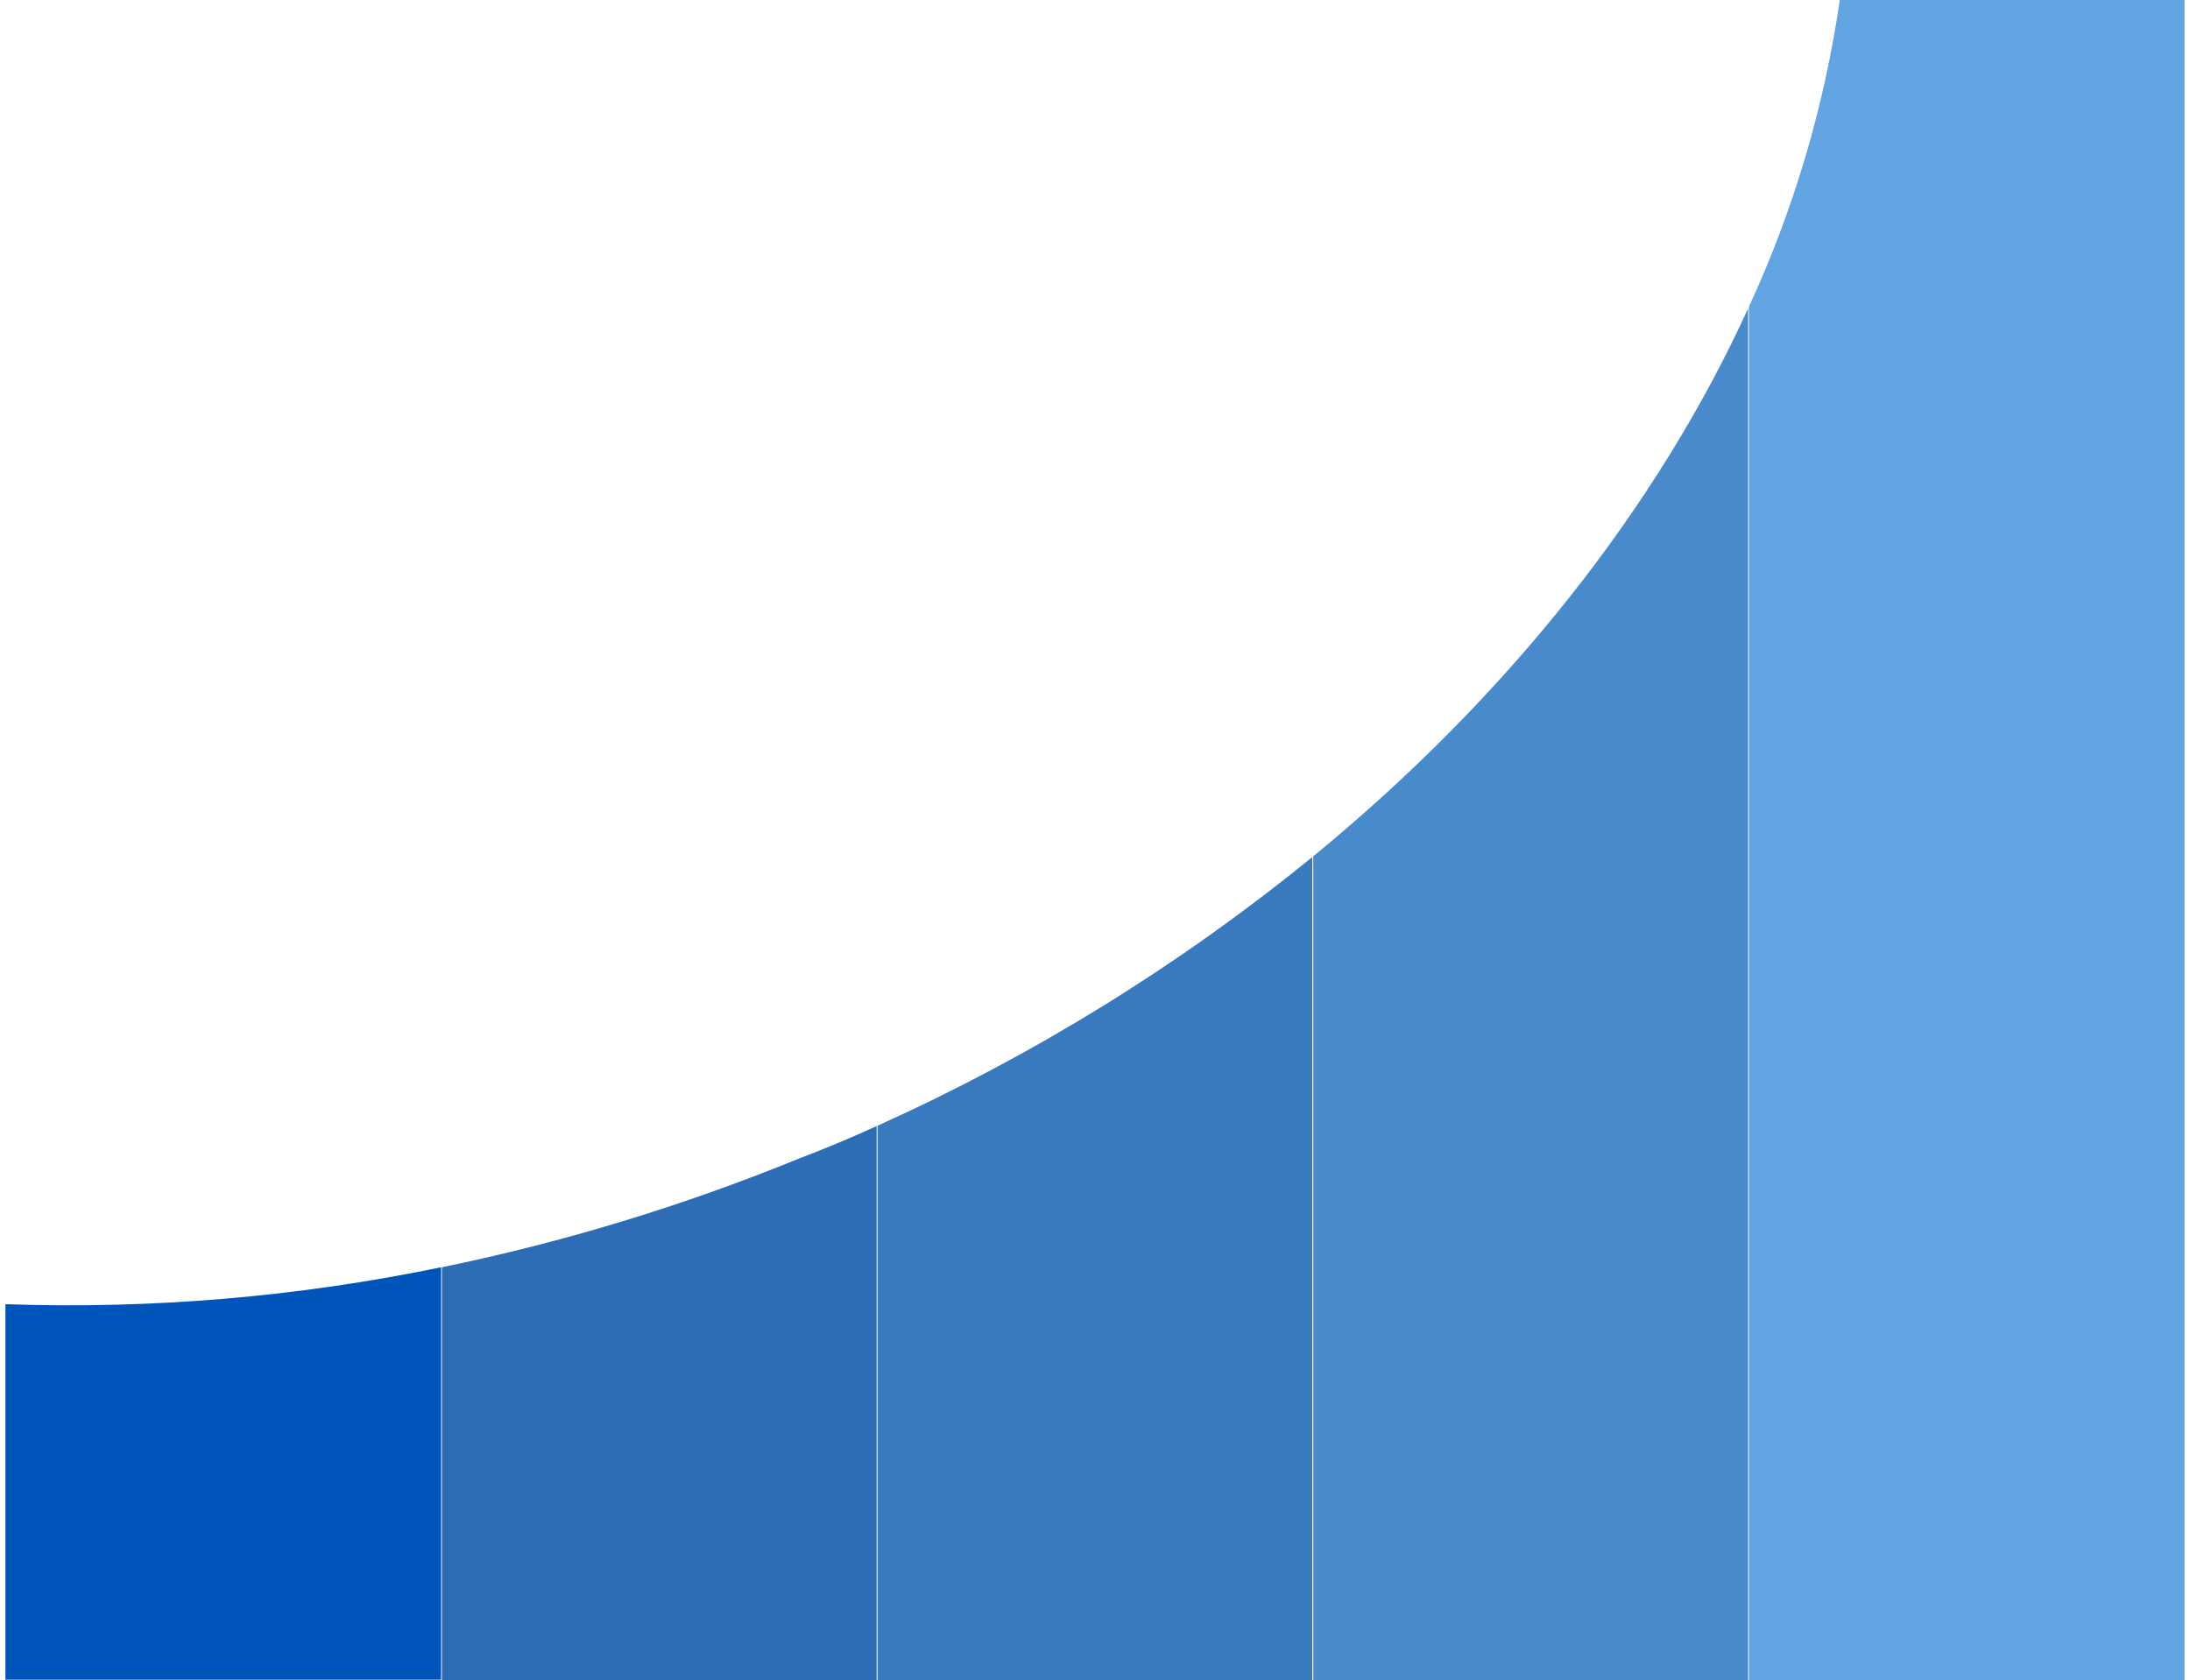 <svg width="202" height="155" viewBox="0 0 202 155" fill="none" xmlns="http://www.w3.org/2000/svg">
<g clip-path="url(#clip0_98_29)">
<path d="M40.685 116.901V154.95H0.5V120.307C13.982 120.778 27.472 119.635 40.685 116.901Z" fill="#0055BA"/>
<path d="M80.858 103.878V155H40.76V116.901C52.047 114.577 63.096 111.21 73.766 106.845C76.168 105.931 78.531 104.942 80.858 103.878Z" fill="#2C6DB6"/>
<path d="M121.042 79.065V155H80.945V103.84C95.322 97.362 108.8 89.034 121.042 79.065Z" fill="#397ABF"/>
<path d="M161.24 28.458V155H121.13V78.99C139.127 64.232 152.86 46.785 161.24 28.458Z" fill="#498ACA"/>
<path d="M201.5 0V155H161.315V28.295C165.458 19.321 168.281 9.79 169.695 0L201.5 0Z" fill="#62A3E1"/>
</g>
<defs>
<clipPath id="clip0_98_29">
<rect width="201" height="155" fill="white" transform="translate(0.5)"/>
</clipPath>
</defs>
</svg>
